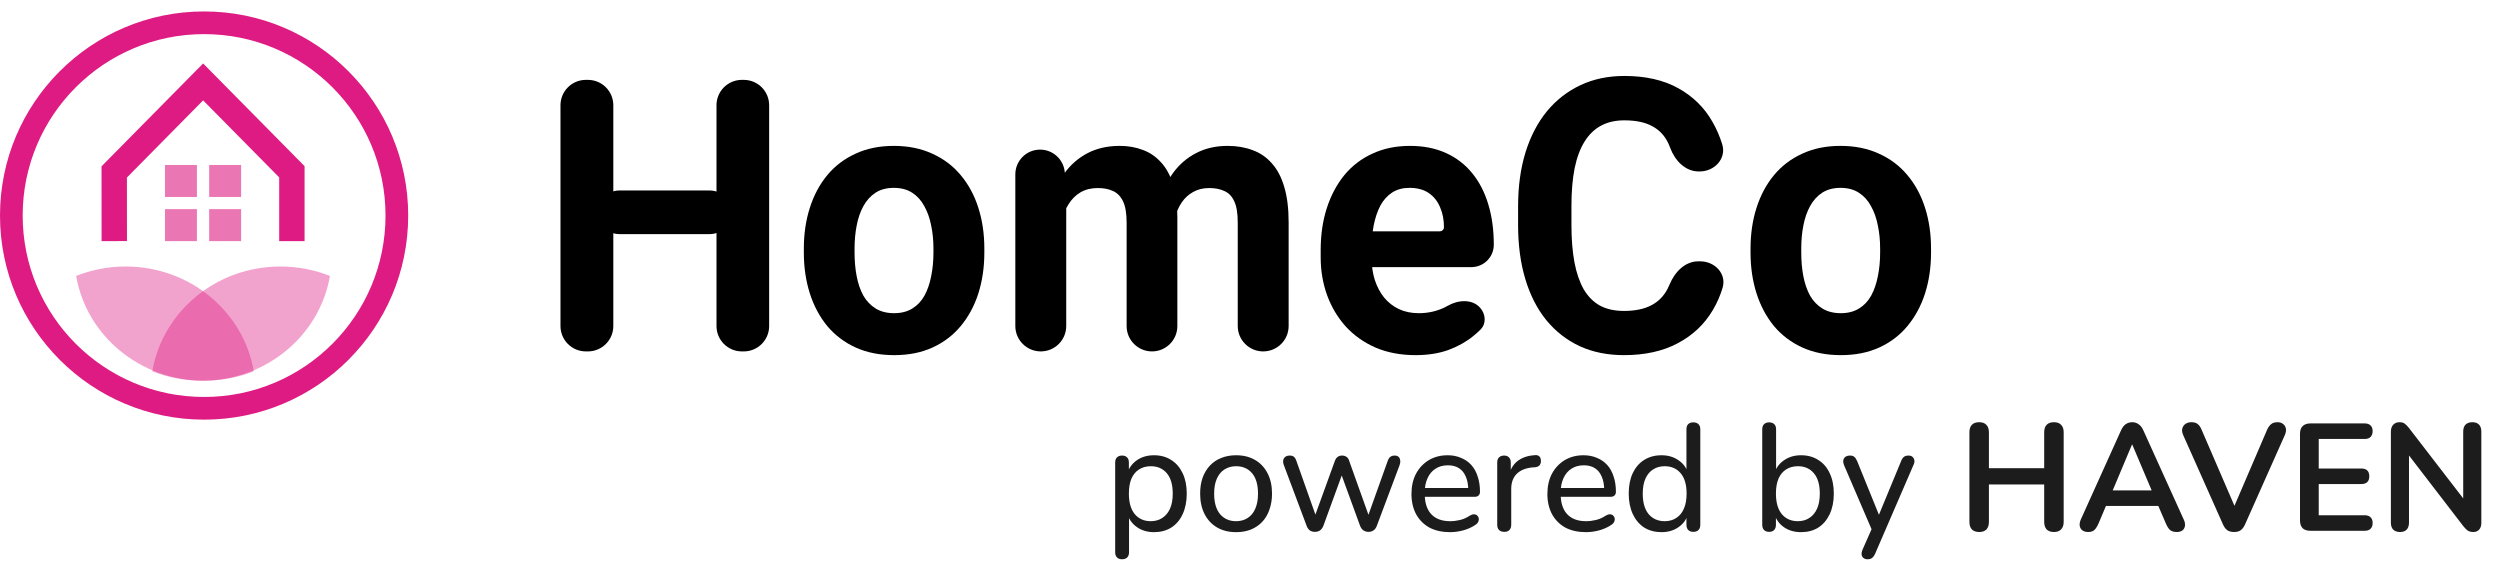 <svg width="197" height="45" viewBox="0 0 197 45" fill="none" xmlns="http://www.w3.org/2000/svg">
<path d="M88.416 44.07C88.248 44.07 88.116 44.022 88.02 43.926C87.924 43.83 87.876 43.694 87.876 43.518V36.45C87.876 36.266 87.924 36.13 88.02 36.042C88.116 35.946 88.248 35.898 88.416 35.898C88.592 35.898 88.724 35.946 88.812 36.042C88.908 36.13 88.956 36.266 88.956 36.45V37.542L88.824 37.326C88.952 36.886 89.204 36.534 89.58 36.27C89.956 36.006 90.408 35.874 90.936 35.874C91.456 35.874 91.908 35.998 92.292 36.246C92.676 36.486 92.976 36.834 93.192 37.29C93.408 37.738 93.516 38.274 93.516 38.898C93.516 39.514 93.408 40.054 93.192 40.518C92.984 40.974 92.684 41.326 92.292 41.574C91.908 41.814 91.456 41.934 90.936 41.934C90.416 41.934 89.968 41.802 89.592 41.538C89.216 41.274 88.964 40.926 88.836 40.494H88.968V43.518C88.968 43.694 88.92 43.83 88.824 43.926C88.728 44.022 88.592 44.07 88.416 44.07ZM90.684 41.07C91.028 41.07 91.328 40.986 91.584 40.818C91.848 40.65 92.052 40.406 92.196 40.086C92.34 39.766 92.412 39.37 92.412 38.898C92.412 38.194 92.256 37.658 91.944 37.29C91.632 36.922 91.212 36.738 90.684 36.738C90.332 36.738 90.024 36.822 89.76 36.99C89.504 37.15 89.304 37.39 89.16 37.71C89.024 38.03 88.956 38.426 88.956 38.898C88.956 39.602 89.112 40.142 89.424 40.518C89.736 40.886 90.156 41.07 90.684 41.07ZM97.403 41.934C96.827 41.934 96.327 41.81 95.903 41.562C95.479 41.314 95.151 40.962 94.919 40.506C94.687 40.05 94.571 39.514 94.571 38.898C94.571 38.434 94.635 38.018 94.763 37.65C94.899 37.274 95.091 36.954 95.339 36.69C95.587 36.426 95.883 36.226 96.227 36.09C96.579 35.946 96.971 35.874 97.403 35.874C97.979 35.874 98.479 35.998 98.903 36.246C99.327 36.494 99.655 36.846 99.887 37.302C100.119 37.75 100.235 38.282 100.235 38.898C100.235 39.362 100.167 39.782 100.031 40.158C99.903 40.534 99.715 40.854 99.467 41.118C99.219 41.382 98.919 41.586 98.567 41.73C98.223 41.866 97.835 41.934 97.403 41.934ZM97.403 41.07C97.755 41.07 98.059 40.986 98.315 40.818C98.579 40.65 98.779 40.406 98.915 40.086C99.059 39.766 99.131 39.37 99.131 38.898C99.131 38.194 98.975 37.658 98.663 37.29C98.351 36.922 97.931 36.738 97.403 36.738C97.059 36.738 96.755 36.822 96.491 36.99C96.235 37.15 96.035 37.39 95.891 37.71C95.747 38.03 95.675 38.426 95.675 38.898C95.675 39.602 95.831 40.142 96.143 40.518C96.463 40.886 96.883 41.07 97.403 41.07ZM103.616 41.91C103.464 41.91 103.332 41.874 103.22 41.802C103.108 41.722 103.02 41.594 102.956 41.418L101.168 36.654C101.112 36.502 101.096 36.37 101.12 36.258C101.144 36.146 101.2 36.058 101.288 35.994C101.376 35.93 101.492 35.898 101.636 35.898C101.772 35.898 101.88 35.93 101.96 35.994C102.04 36.058 102.108 36.174 102.164 36.342L103.796 40.95H103.508L105.188 36.318C105.244 36.174 105.316 36.07 105.404 36.006C105.5 35.934 105.616 35.898 105.752 35.898C105.896 35.898 106.016 35.934 106.112 36.006C106.208 36.07 106.276 36.174 106.316 36.318L107.972 40.95H107.696L109.352 36.318C109.408 36.158 109.48 36.05 109.568 35.994C109.656 35.93 109.764 35.898 109.892 35.898C110.036 35.898 110.144 35.934 110.216 36.006C110.288 36.078 110.328 36.174 110.336 36.294C110.352 36.406 110.336 36.526 110.288 36.654L108.5 41.418C108.444 41.586 108.356 41.71 108.236 41.79C108.124 41.87 107.992 41.91 107.84 41.91C107.688 41.91 107.552 41.87 107.432 41.79C107.32 41.71 107.232 41.586 107.168 41.418L105.452 36.714H106.004L104.288 41.418C104.224 41.586 104.136 41.71 104.024 41.79C103.912 41.87 103.776 41.91 103.616 41.91ZM114.271 41.934C113.639 41.934 113.095 41.814 112.639 41.574C112.191 41.326 111.843 40.978 111.595 40.53C111.347 40.074 111.223 39.538 111.223 38.922C111.223 38.314 111.343 37.782 111.583 37.326C111.831 36.87 112.167 36.514 112.591 36.258C113.023 36.002 113.515 35.874 114.067 35.874C114.459 35.874 114.811 35.942 115.123 36.078C115.443 36.206 115.715 36.394 115.939 36.642C116.163 36.89 116.331 37.194 116.443 37.554C116.563 37.906 116.623 38.306 116.623 38.754C116.623 38.882 116.583 38.982 116.503 39.054C116.431 39.118 116.323 39.15 116.179 39.15H112.075V38.454H115.903L115.699 38.622C115.699 38.206 115.635 37.854 115.507 37.566C115.387 37.27 115.207 37.046 114.967 36.894C114.735 36.742 114.443 36.666 114.091 36.666C113.707 36.666 113.379 36.758 113.107 36.942C112.835 37.118 112.627 37.37 112.483 37.698C112.339 38.018 112.267 38.39 112.267 38.814V38.886C112.267 39.606 112.439 40.15 112.783 40.518C113.127 40.886 113.623 41.07 114.271 41.07C114.527 41.07 114.787 41.038 115.051 40.974C115.323 40.91 115.583 40.794 115.831 40.626C115.951 40.554 116.059 40.522 116.155 40.53C116.259 40.53 116.343 40.562 116.407 40.626C116.471 40.682 116.511 40.754 116.527 40.842C116.543 40.922 116.531 41.01 116.491 41.106C116.451 41.202 116.375 41.286 116.263 41.358C115.999 41.542 115.683 41.686 115.315 41.79C114.955 41.886 114.607 41.934 114.271 41.934ZM118.545 41.91C118.361 41.91 118.221 41.862 118.125 41.766C118.029 41.67 117.981 41.53 117.981 41.346V36.45C117.981 36.266 118.029 36.13 118.125 36.042C118.221 35.946 118.353 35.898 118.521 35.898C118.689 35.898 118.817 35.946 118.905 36.042C119.001 36.13 119.049 36.266 119.049 36.45V37.374H118.929C119.057 36.894 119.297 36.53 119.649 36.282C120.001 36.034 120.445 35.894 120.981 35.862C121.109 35.854 121.213 35.886 121.293 35.958C121.373 36.022 121.417 36.134 121.425 36.294C121.433 36.446 121.397 36.57 121.317 36.666C121.237 36.754 121.113 36.806 120.945 36.822L120.729 36.834C120.201 36.89 119.793 37.062 119.505 37.35C119.225 37.638 119.085 38.034 119.085 38.538V41.346C119.085 41.53 119.037 41.67 118.941 41.766C118.853 41.862 118.721 41.91 118.545 41.91ZM124.982 41.934C124.35 41.934 123.806 41.814 123.35 41.574C122.902 41.326 122.554 40.978 122.306 40.53C122.058 40.074 121.934 39.538 121.934 38.922C121.934 38.314 122.054 37.782 122.294 37.326C122.542 36.87 122.878 36.514 123.302 36.258C123.734 36.002 124.226 35.874 124.778 35.874C125.17 35.874 125.522 35.942 125.834 36.078C126.154 36.206 126.426 36.394 126.65 36.642C126.874 36.89 127.042 37.194 127.154 37.554C127.274 37.906 127.334 38.306 127.334 38.754C127.334 38.882 127.294 38.982 127.214 39.054C127.142 39.118 127.034 39.15 126.89 39.15H122.786V38.454H126.614L126.41 38.622C126.41 38.206 126.346 37.854 126.218 37.566C126.098 37.27 125.918 37.046 125.678 36.894C125.446 36.742 125.154 36.666 124.802 36.666C124.418 36.666 124.09 36.758 123.818 36.942C123.546 37.118 123.338 37.37 123.194 37.698C123.05 38.018 122.978 38.39 122.978 38.814V38.886C122.978 39.606 123.15 40.15 123.494 40.518C123.838 40.886 124.334 41.07 124.982 41.07C125.238 41.07 125.498 41.038 125.762 40.974C126.034 40.91 126.294 40.794 126.542 40.626C126.662 40.554 126.77 40.522 126.866 40.53C126.97 40.53 127.054 40.562 127.118 40.626C127.182 40.682 127.222 40.754 127.238 40.842C127.254 40.922 127.242 41.01 127.202 41.106C127.162 41.202 127.086 41.286 126.974 41.358C126.71 41.542 126.394 41.686 126.026 41.79C125.666 41.886 125.318 41.934 124.982 41.934ZM130.924 41.934C130.412 41.934 129.96 41.814 129.568 41.574C129.184 41.326 128.884 40.974 128.668 40.518C128.452 40.054 128.344 39.514 128.344 38.898C128.344 38.274 128.448 37.738 128.656 37.29C128.872 36.834 129.172 36.486 129.556 36.246C129.948 35.998 130.404 35.874 130.924 35.874C131.444 35.874 131.892 36.006 132.268 36.27C132.644 36.526 132.896 36.87 133.024 37.302H132.892V33.834C132.892 33.65 132.936 33.514 133.024 33.426C133.12 33.33 133.256 33.282 133.432 33.282C133.608 33.282 133.744 33.33 133.84 33.426C133.936 33.514 133.984 33.65 133.984 33.834V41.346C133.984 41.53 133.936 41.67 133.84 41.766C133.744 41.862 133.608 41.91 133.432 41.91C133.264 41.91 133.132 41.862 133.036 41.766C132.94 41.67 132.892 41.53 132.892 41.346V40.254L133.024 40.47C132.904 40.918 132.652 41.274 132.268 41.538C131.892 41.802 131.444 41.934 130.924 41.934ZM131.176 41.07C131.528 41.07 131.832 40.986 132.088 40.818C132.352 40.65 132.552 40.406 132.688 40.086C132.832 39.766 132.904 39.37 132.904 38.898C132.904 38.194 132.748 37.658 132.436 37.29C132.124 36.922 131.704 36.738 131.176 36.738C130.832 36.738 130.528 36.822 130.264 36.99C130.008 37.15 129.808 37.39 129.664 37.71C129.52 38.03 129.448 38.426 129.448 38.898C129.448 39.602 129.604 40.142 129.916 40.518C130.236 40.886 130.656 41.07 131.176 41.07ZM141.924 41.934C141.396 41.934 140.944 41.802 140.568 41.538C140.192 41.274 139.94 40.918 139.812 40.47L139.944 40.29V41.346C139.944 41.53 139.896 41.67 139.8 41.766C139.712 41.862 139.58 41.91 139.404 41.91C139.236 41.91 139.104 41.862 139.008 41.766C138.912 41.67 138.864 41.53 138.864 41.346V33.834C138.864 33.65 138.912 33.514 139.008 33.426C139.104 33.33 139.236 33.282 139.404 33.282C139.58 33.282 139.716 33.33 139.812 33.426C139.908 33.514 139.956 33.65 139.956 33.834V37.302H139.824C139.952 36.87 140.204 36.526 140.58 36.27C140.956 36.006 141.404 35.874 141.924 35.874C142.444 35.874 142.896 35.998 143.28 36.246C143.672 36.486 143.972 36.834 144.18 37.29C144.396 37.738 144.504 38.274 144.504 38.898C144.504 39.514 144.396 40.054 144.18 40.518C143.964 40.974 143.664 41.326 143.28 41.574C142.896 41.814 142.444 41.934 141.924 41.934ZM141.672 41.07C142.016 41.07 142.316 40.986 142.572 40.818C142.836 40.65 143.04 40.406 143.184 40.086C143.328 39.766 143.4 39.37 143.4 38.898C143.4 38.194 143.244 37.658 142.932 37.29C142.62 36.922 142.2 36.738 141.672 36.738C141.32 36.738 141.012 36.822 140.748 36.99C140.492 37.15 140.292 37.39 140.148 37.71C140.012 38.03 139.944 38.426 139.944 38.898C139.944 39.602 140.1 40.142 140.412 40.518C140.724 40.886 141.144 41.07 141.672 41.07ZM147.158 44.07C147.03 44.07 146.922 44.034 146.834 43.962C146.754 43.898 146.706 43.806 146.69 43.686C146.682 43.574 146.706 43.454 146.762 43.326L147.578 41.478V41.934L145.31 36.654C145.254 36.518 145.234 36.394 145.25 36.282C145.266 36.17 145.318 36.078 145.406 36.006C145.502 35.934 145.63 35.898 145.79 35.898C145.926 35.898 146.034 35.93 146.114 35.994C146.194 36.058 146.27 36.17 146.342 36.33L148.226 40.974H147.89L149.81 36.33C149.874 36.17 149.95 36.058 150.038 35.994C150.126 35.93 150.246 35.898 150.398 35.898C150.534 35.898 150.638 35.934 150.71 36.006C150.79 36.078 150.838 36.17 150.854 36.282C150.87 36.394 150.846 36.514 150.782 36.642L147.758 43.638C147.678 43.806 147.594 43.918 147.506 43.974C147.426 44.038 147.31 44.07 147.158 44.07ZM155.958 41.922C155.71 41.922 155.518 41.854 155.382 41.718C155.254 41.574 155.19 41.378 155.19 41.13V34.062C155.19 33.806 155.254 33.61 155.382 33.474C155.518 33.338 155.71 33.27 155.958 33.27C156.206 33.27 156.394 33.338 156.522 33.474C156.658 33.61 156.726 33.806 156.726 34.062V36.894H161.082V34.062C161.082 33.806 161.146 33.61 161.274 33.474C161.41 33.338 161.602 33.27 161.85 33.27C162.098 33.27 162.286 33.338 162.414 33.474C162.55 33.61 162.618 33.806 162.618 34.062V41.13C162.618 41.378 162.55 41.574 162.414 41.718C162.286 41.854 162.098 41.922 161.85 41.922C161.602 41.922 161.41 41.854 161.274 41.718C161.146 41.574 161.082 41.378 161.082 41.13V38.178H156.726V41.13C156.726 41.378 156.662 41.574 156.534 41.718C156.406 41.854 156.214 41.922 155.958 41.922ZM164.555 41.922C164.363 41.922 164.207 41.878 164.087 41.79C163.975 41.702 163.907 41.586 163.883 41.442C163.859 41.29 163.887 41.122 163.967 40.938L167.135 33.918C167.239 33.686 167.363 33.522 167.507 33.426C167.659 33.322 167.831 33.27 168.023 33.27C168.207 33.27 168.371 33.322 168.515 33.426C168.667 33.522 168.795 33.686 168.899 33.918L172.079 40.938C172.167 41.122 172.199 41.29 172.175 41.442C172.151 41.594 172.083 41.714 171.971 41.802C171.859 41.882 171.711 41.922 171.527 41.922C171.303 41.922 171.127 41.87 170.999 41.766C170.879 41.654 170.771 41.486 170.675 41.262L169.895 39.45L170.543 39.87H165.479L166.127 39.45L165.359 41.262C165.255 41.494 165.147 41.662 165.035 41.766C164.923 41.87 164.763 41.922 164.555 41.922ZM167.999 35.034L166.319 39.03L166.007 38.646H170.015L169.715 39.03L168.023 35.034H167.999ZM176.046 41.922C175.83 41.922 175.65 41.874 175.506 41.778C175.37 41.674 175.258 41.522 175.17 41.322L172.038 34.29C171.95 34.09 171.926 33.914 171.966 33.762C172.006 33.61 172.09 33.49 172.218 33.402C172.346 33.314 172.498 33.27 172.674 33.27C172.906 33.27 173.078 33.322 173.19 33.426C173.31 33.522 173.41 33.67 173.49 33.87L176.334 40.458H175.818L178.65 33.858C178.738 33.666 178.842 33.522 178.962 33.426C179.082 33.322 179.25 33.27 179.466 33.27C179.642 33.27 179.786 33.314 179.898 33.402C180.018 33.49 180.094 33.61 180.126 33.762C180.158 33.914 180.13 34.09 180.042 34.29L176.91 41.322C176.822 41.522 176.71 41.674 176.574 41.778C176.446 41.874 176.27 41.922 176.046 41.922ZM182.056 41.826C181.792 41.826 181.588 41.758 181.444 41.622C181.308 41.478 181.24 41.274 181.24 41.01V34.182C181.24 33.918 181.308 33.718 181.444 33.582C181.588 33.438 181.792 33.366 182.056 33.366H186.34C186.54 33.366 186.692 33.418 186.796 33.522C186.908 33.626 186.964 33.774 186.964 33.966C186.964 34.166 186.908 34.322 186.796 34.434C186.692 34.538 186.54 34.59 186.34 34.59H182.716V36.918H186.076C186.284 36.918 186.44 36.97 186.544 37.074C186.648 37.178 186.7 37.33 186.7 37.53C186.7 37.73 186.648 37.882 186.544 37.986C186.44 38.09 186.284 38.142 186.076 38.142H182.716V40.602H186.34C186.54 40.602 186.692 40.654 186.796 40.758C186.908 40.862 186.964 41.014 186.964 41.214C186.964 41.414 186.908 41.566 186.796 41.67C186.692 41.774 186.54 41.826 186.34 41.826H182.056ZM189.121 41.922C188.889 41.922 188.709 41.858 188.581 41.73C188.461 41.602 188.401 41.418 188.401 41.178V34.038C188.401 33.79 188.461 33.602 188.581 33.474C188.709 33.338 188.873 33.27 189.073 33.27C189.257 33.27 189.393 33.306 189.481 33.378C189.577 33.442 189.689 33.554 189.817 33.714L194.413 39.678H194.101V34.002C194.101 33.77 194.161 33.59 194.281 33.462C194.409 33.334 194.589 33.27 194.821 33.27C195.053 33.27 195.229 33.334 195.349 33.462C195.469 33.59 195.529 33.77 195.529 34.002V41.202C195.529 41.426 195.473 41.602 195.361 41.73C195.249 41.858 195.097 41.922 194.905 41.922C194.721 41.922 194.573 41.886 194.461 41.814C194.357 41.742 194.241 41.626 194.113 41.466L189.529 35.502H189.829V41.178C189.829 41.418 189.769 41.602 189.649 41.73C189.529 41.858 189.353 41.922 189.121 41.922Z" fill="#1C1C1C"/>
<path fill-rule="evenodd" clip-rule="evenodd" d="M32.166 16.985C32.166 25.867 24.965 33.068 16.083 33.068C7.201 33.068 0 25.867 0 16.985C0 8.103 7.201 0.902 16.083 0.902C24.965 0.902 32.166 8.103 32.166 16.985ZM16.083 31.281C23.978 31.281 30.379 24.881 30.379 16.985C30.379 9.09 23.978 2.689 16.083 2.689C8.187 2.689 1.787 9.09 1.787 16.985C1.787 24.881 8.187 31.281 16.083 31.281Z" fill="#DE1B83"/>
<path fill-rule="evenodd" clip-rule="evenodd" d="M16.006 5L24 13.093V18.999H22V13.978L16.006 7.91L10.001 13.99L10.005 18.998L8.005 19L8 13.105L16.006 5Z" fill="#DE1B83"/>
<path opacity="0.6" d="M16.483 13H19V15.521H16.483V13ZM16.483 16.479H19V19H16.483V16.479ZM13 13H15.517V15.521H13V13ZM15.517 19H13V16.479H15.517V19Z" fill="#DE1B83"/>
<path opacity="0.4" d="M16.102 30C17.483 30 18.797 29.733 20 29.257C19.199 24.575 14.988 21 9.898 21C8.561 21 7.236 21.252 6 21.743C6.802 26.425 11.013 30 16.102 30Z" fill="#DE1B83"/>
<path opacity="0.4" d="M15.898 30C20.987 30 25.198 26.425 26 21.743C24.764 21.252 23.439 21 22.102 21C17.012 21 12.801 24.575 12 29.257C13.236 29.748 14.561 30 15.898 30Z" fill="#DE1B83"/>
<path d="M55.92 15.009C56.87 15.009 57.64 15.779 57.64 16.728C57.64 17.678 56.87 18.448 55.92 18.448H48.813C47.863 18.448 47.094 17.678 47.094 16.728C47.094 15.779 47.863 15.009 48.813 15.009H55.92ZM46.329 6.294C47.433 6.294 48.329 7.189 48.329 8.294V25.691C48.329 26.796 47.433 27.691 46.329 27.691H46.166C45.061 27.691 44.166 26.796 44.166 25.691V8.294C44.166 7.189 45.061 6.294 46.166 6.294H46.329ZM58.609 6.294C59.714 6.294 60.609 7.189 60.609 8.294V25.691C60.609 26.796 59.714 27.691 58.609 27.691H58.46C57.356 27.691 56.46 26.796 56.46 25.691V8.294C56.46 7.189 57.356 6.294 58.46 6.294H58.609Z" fill="black"/>
<path d="M63.343 19.902V19.594C63.343 18.428 63.5 17.355 63.815 16.375C64.129 15.386 64.587 14.529 65.188 13.804C65.79 13.079 66.53 12.515 67.409 12.114C68.287 11.702 69.296 11.496 70.434 11.496C71.572 11.496 72.585 11.702 73.473 12.114C74.361 12.515 75.105 13.079 75.707 13.804C76.317 14.529 76.78 15.386 77.094 16.375C77.409 17.355 77.566 18.428 77.566 19.594V19.902C77.566 21.059 77.409 22.131 77.094 23.121C76.78 24.101 76.317 24.958 75.707 25.693C75.105 26.418 74.365 26.981 73.487 27.383C72.608 27.785 71.599 27.985 70.462 27.985C69.324 27.985 68.311 27.785 67.422 27.383C66.544 26.981 65.799 26.418 65.188 25.693C64.587 24.958 64.129 24.101 63.815 23.121C63.5 22.131 63.343 21.059 63.343 19.902ZM67.339 19.594V19.902C67.339 20.569 67.395 21.191 67.506 21.769C67.617 22.347 67.793 22.856 68.033 23.297C68.283 23.728 68.607 24.066 69.004 24.311C69.402 24.556 69.888 24.679 70.462 24.679C71.016 24.679 71.493 24.556 71.891 24.311C72.288 24.066 72.608 23.728 72.848 23.297C73.089 22.856 73.264 22.347 73.376 21.769C73.496 21.191 73.556 20.569 73.556 19.902V19.594C73.556 18.947 73.496 18.34 73.376 17.772C73.264 17.194 73.084 16.684 72.834 16.243C72.594 15.793 72.275 15.44 71.877 15.185C71.479 14.93 70.998 14.803 70.434 14.803C69.869 14.803 69.388 14.93 68.991 15.185C68.602 15.44 68.283 15.793 68.033 16.243C67.793 16.684 67.617 17.194 67.506 17.772C67.395 18.34 67.339 18.947 67.339 19.594Z" fill="black"/>
<path d="M84.019 15.082V25.691C84.019 26.796 83.118 27.691 82.014 27.691C80.909 27.691 80.008 26.796 80.008 25.691V13.742C80.008 12.664 80.882 11.79 81.96 11.79C82.98 11.79 83.829 12.577 83.906 13.594L84.019 15.082ZM83.481 18.628C83.461 18.934 83.215 19.182 82.909 19.182C82.602 19.182 82.352 18.934 82.364 18.627C82.399 17.733 82.521 16.899 82.728 16.126C82.987 15.185 83.362 14.372 83.852 13.686C84.352 12.991 84.967 12.452 85.698 12.069C86.429 11.687 87.275 11.496 88.237 11.496C88.903 11.496 89.514 11.604 90.069 11.82C90.624 12.025 91.1 12.354 91.498 12.804C91.905 13.245 92.22 13.823 92.442 14.539C92.664 15.244 92.775 16.091 92.775 17.081V25.693C92.775 26.797 91.88 27.691 90.776 27.691C89.673 27.691 88.778 26.797 88.778 25.693V17.551C88.778 16.826 88.686 16.268 88.501 15.876C88.316 15.484 88.052 15.21 87.71 15.053C87.377 14.896 86.974 14.818 86.503 14.818C85.984 14.818 85.531 14.93 85.143 15.156C84.763 15.381 84.449 15.694 84.199 16.096C83.949 16.488 83.764 16.949 83.644 17.478C83.561 17.842 83.507 18.226 83.481 18.628ZM92.428 18.073C92.395 18.429 92.135 18.733 91.78 18.78C91.352 18.838 90.969 18.504 90.996 18.073C91.044 17.34 91.155 16.647 91.332 15.993C91.581 15.102 91.947 14.318 92.428 13.642C92.918 12.966 93.524 12.442 94.246 12.069C94.967 11.687 95.8 11.496 96.743 11.496C97.465 11.496 98.122 11.609 98.714 11.834C99.306 12.05 99.81 12.398 100.226 12.878C100.652 13.348 100.976 13.965 101.198 14.729C101.429 15.494 101.545 16.429 101.545 17.537V25.691C101.545 26.796 100.644 27.691 99.539 27.691C98.435 27.691 97.534 26.796 97.534 25.691V17.537C97.534 16.802 97.442 16.243 97.257 15.861C97.081 15.469 96.822 15.2 96.48 15.053C96.147 14.896 95.749 14.818 95.286 14.818C94.805 14.818 94.384 14.921 94.024 15.126C93.663 15.322 93.362 15.597 93.122 15.949C92.881 16.302 92.701 16.713 92.58 17.184C92.507 17.464 92.456 17.76 92.428 18.073Z" fill="black"/>
<path d="M111.549 27.985C110.384 27.985 109.338 27.789 108.413 27.398C107.488 26.996 106.702 26.442 106.054 25.737C105.416 25.031 104.926 24.213 104.584 23.283C104.241 22.342 104.07 21.343 104.07 20.285V19.697C104.07 18.492 104.232 17.39 104.556 16.39C104.88 15.391 105.342 14.524 105.943 13.789C106.554 13.054 107.294 12.491 108.164 12.099C109.033 11.697 110.014 11.496 111.105 11.496C112.169 11.496 113.113 11.682 113.936 12.055C114.76 12.427 115.449 12.956 116.004 13.642C116.568 14.328 116.994 15.151 117.28 16.111C117.567 17.061 117.711 18.119 117.711 19.285C117.711 20.259 116.921 21.049 115.947 21.049H107.188C106.409 21.049 105.777 20.417 105.777 19.638C105.777 18.859 106.409 18.227 107.188 18.227H113.46C113.639 18.227 113.784 18.082 113.784 17.904C113.784 17.316 113.682 16.792 113.478 16.331C113.284 15.861 112.988 15.489 112.59 15.214C112.192 14.94 111.684 14.803 111.064 14.803C110.536 14.803 110.083 14.925 109.704 15.17C109.325 15.415 109.015 15.758 108.774 16.199C108.543 16.64 108.367 17.159 108.247 17.757C108.136 18.345 108.08 18.991 108.08 19.697V20.285C108.08 20.921 108.164 21.509 108.33 22.048C108.506 22.587 108.751 23.052 109.066 23.444C109.389 23.836 109.778 24.14 110.231 24.355C110.694 24.571 111.216 24.679 111.799 24.679C112.521 24.679 113.192 24.532 113.811 24.238C113.903 24.194 113.993 24.146 114.081 24.096C114.899 23.623 116.021 23.545 116.641 24.259C117.077 24.759 117.135 25.5 116.665 25.969C116.49 26.144 116.297 26.317 116.087 26.486C115.55 26.927 114.903 27.29 114.144 27.574C113.386 27.848 112.521 27.985 111.549 27.985Z" fill="black"/>
<path d="M131.562 22.42C131.964 21.445 132.768 20.593 133.823 20.593H133.978C135.128 20.593 136.07 21.576 135.74 22.677C135.554 23.3 135.298 23.884 134.973 24.429C134.316 25.546 133.396 26.418 132.211 27.045C131.037 27.672 129.621 27.985 127.965 27.985C126.67 27.985 125.509 27.75 124.482 27.28C123.455 26.8 122.577 26.114 121.846 25.223C121.124 24.331 120.574 23.253 120.194 21.989C119.815 20.726 119.626 19.31 119.626 17.742V16.258C119.626 14.69 119.82 13.275 120.208 12.011C120.606 10.737 121.17 9.654 121.901 8.763C122.641 7.871 123.525 7.186 124.552 6.705C125.579 6.225 126.726 5.985 127.993 5.985C129.677 5.985 131.097 6.309 132.253 6.955C133.419 7.602 134.321 8.493 134.959 9.63C135.268 10.173 135.519 10.752 135.71 11.367C136.059 12.489 135.113 13.51 133.938 13.51H133.857C132.794 13.51 131.979 12.651 131.614 11.653C131.572 11.538 131.526 11.427 131.476 11.32C131.198 10.713 130.778 10.257 130.213 9.953C129.658 9.64 128.918 9.483 127.993 9.483C127.299 9.483 126.693 9.62 126.175 9.895C125.657 10.169 125.222 10.585 124.871 11.144C124.519 11.702 124.256 12.408 124.08 13.26C123.913 14.102 123.83 15.092 123.83 16.229V17.742C123.83 18.849 123.909 19.824 124.066 20.667C124.223 21.5 124.464 22.205 124.788 22.783C125.121 23.351 125.546 23.782 126.064 24.076C126.591 24.36 127.225 24.502 127.965 24.502C128.835 24.502 129.552 24.355 130.116 24.061C130.68 23.768 131.111 23.332 131.407 22.754C131.463 22.647 131.515 22.536 131.562 22.42Z" fill="black"/>
<path d="M137.942 19.902V19.594C137.942 18.428 138.1 17.355 138.414 16.375C138.729 15.386 139.187 14.529 139.788 13.804C140.389 13.079 141.129 12.515 142.008 12.114C142.887 11.702 143.895 11.496 145.033 11.496C146.171 11.496 147.184 11.702 148.072 12.114C148.96 12.515 149.705 13.079 150.306 13.804C150.917 14.529 151.379 15.386 151.694 16.375C152.008 17.355 152.166 18.428 152.166 19.594V19.902C152.166 21.059 152.008 22.131 151.694 23.121C151.379 24.101 150.917 24.958 150.306 25.693C149.705 26.418 148.965 26.981 148.086 27.383C147.207 27.785 146.199 27.985 145.061 27.985C143.923 27.985 142.91 27.785 142.022 27.383C141.143 26.981 140.398 26.418 139.788 25.693C139.187 24.958 138.729 24.101 138.414 23.121C138.1 22.131 137.942 21.059 137.942 19.902ZM141.939 19.594V19.902C141.939 20.569 141.994 21.191 142.105 21.769C142.216 22.347 142.392 22.856 142.633 23.297C142.882 23.728 143.206 24.066 143.604 24.311C144.002 24.556 144.487 24.679 145.061 24.679C145.616 24.679 146.092 24.556 146.49 24.311C146.888 24.066 147.207 23.728 147.448 23.297C147.688 22.856 147.864 22.347 147.975 21.769C148.095 21.191 148.155 20.569 148.155 19.902V19.594C148.155 18.947 148.095 18.34 147.975 17.772C147.864 17.194 147.684 16.684 147.434 16.243C147.193 15.793 146.874 15.44 146.476 15.185C146.079 14.93 145.598 14.803 145.033 14.803C144.469 14.803 143.988 14.93 143.59 15.185C143.202 15.44 142.882 15.793 142.633 16.243C142.392 16.684 142.216 17.194 142.105 17.772C141.994 18.34 141.939 18.947 141.939 19.594Z" fill="black"/>
</svg>
